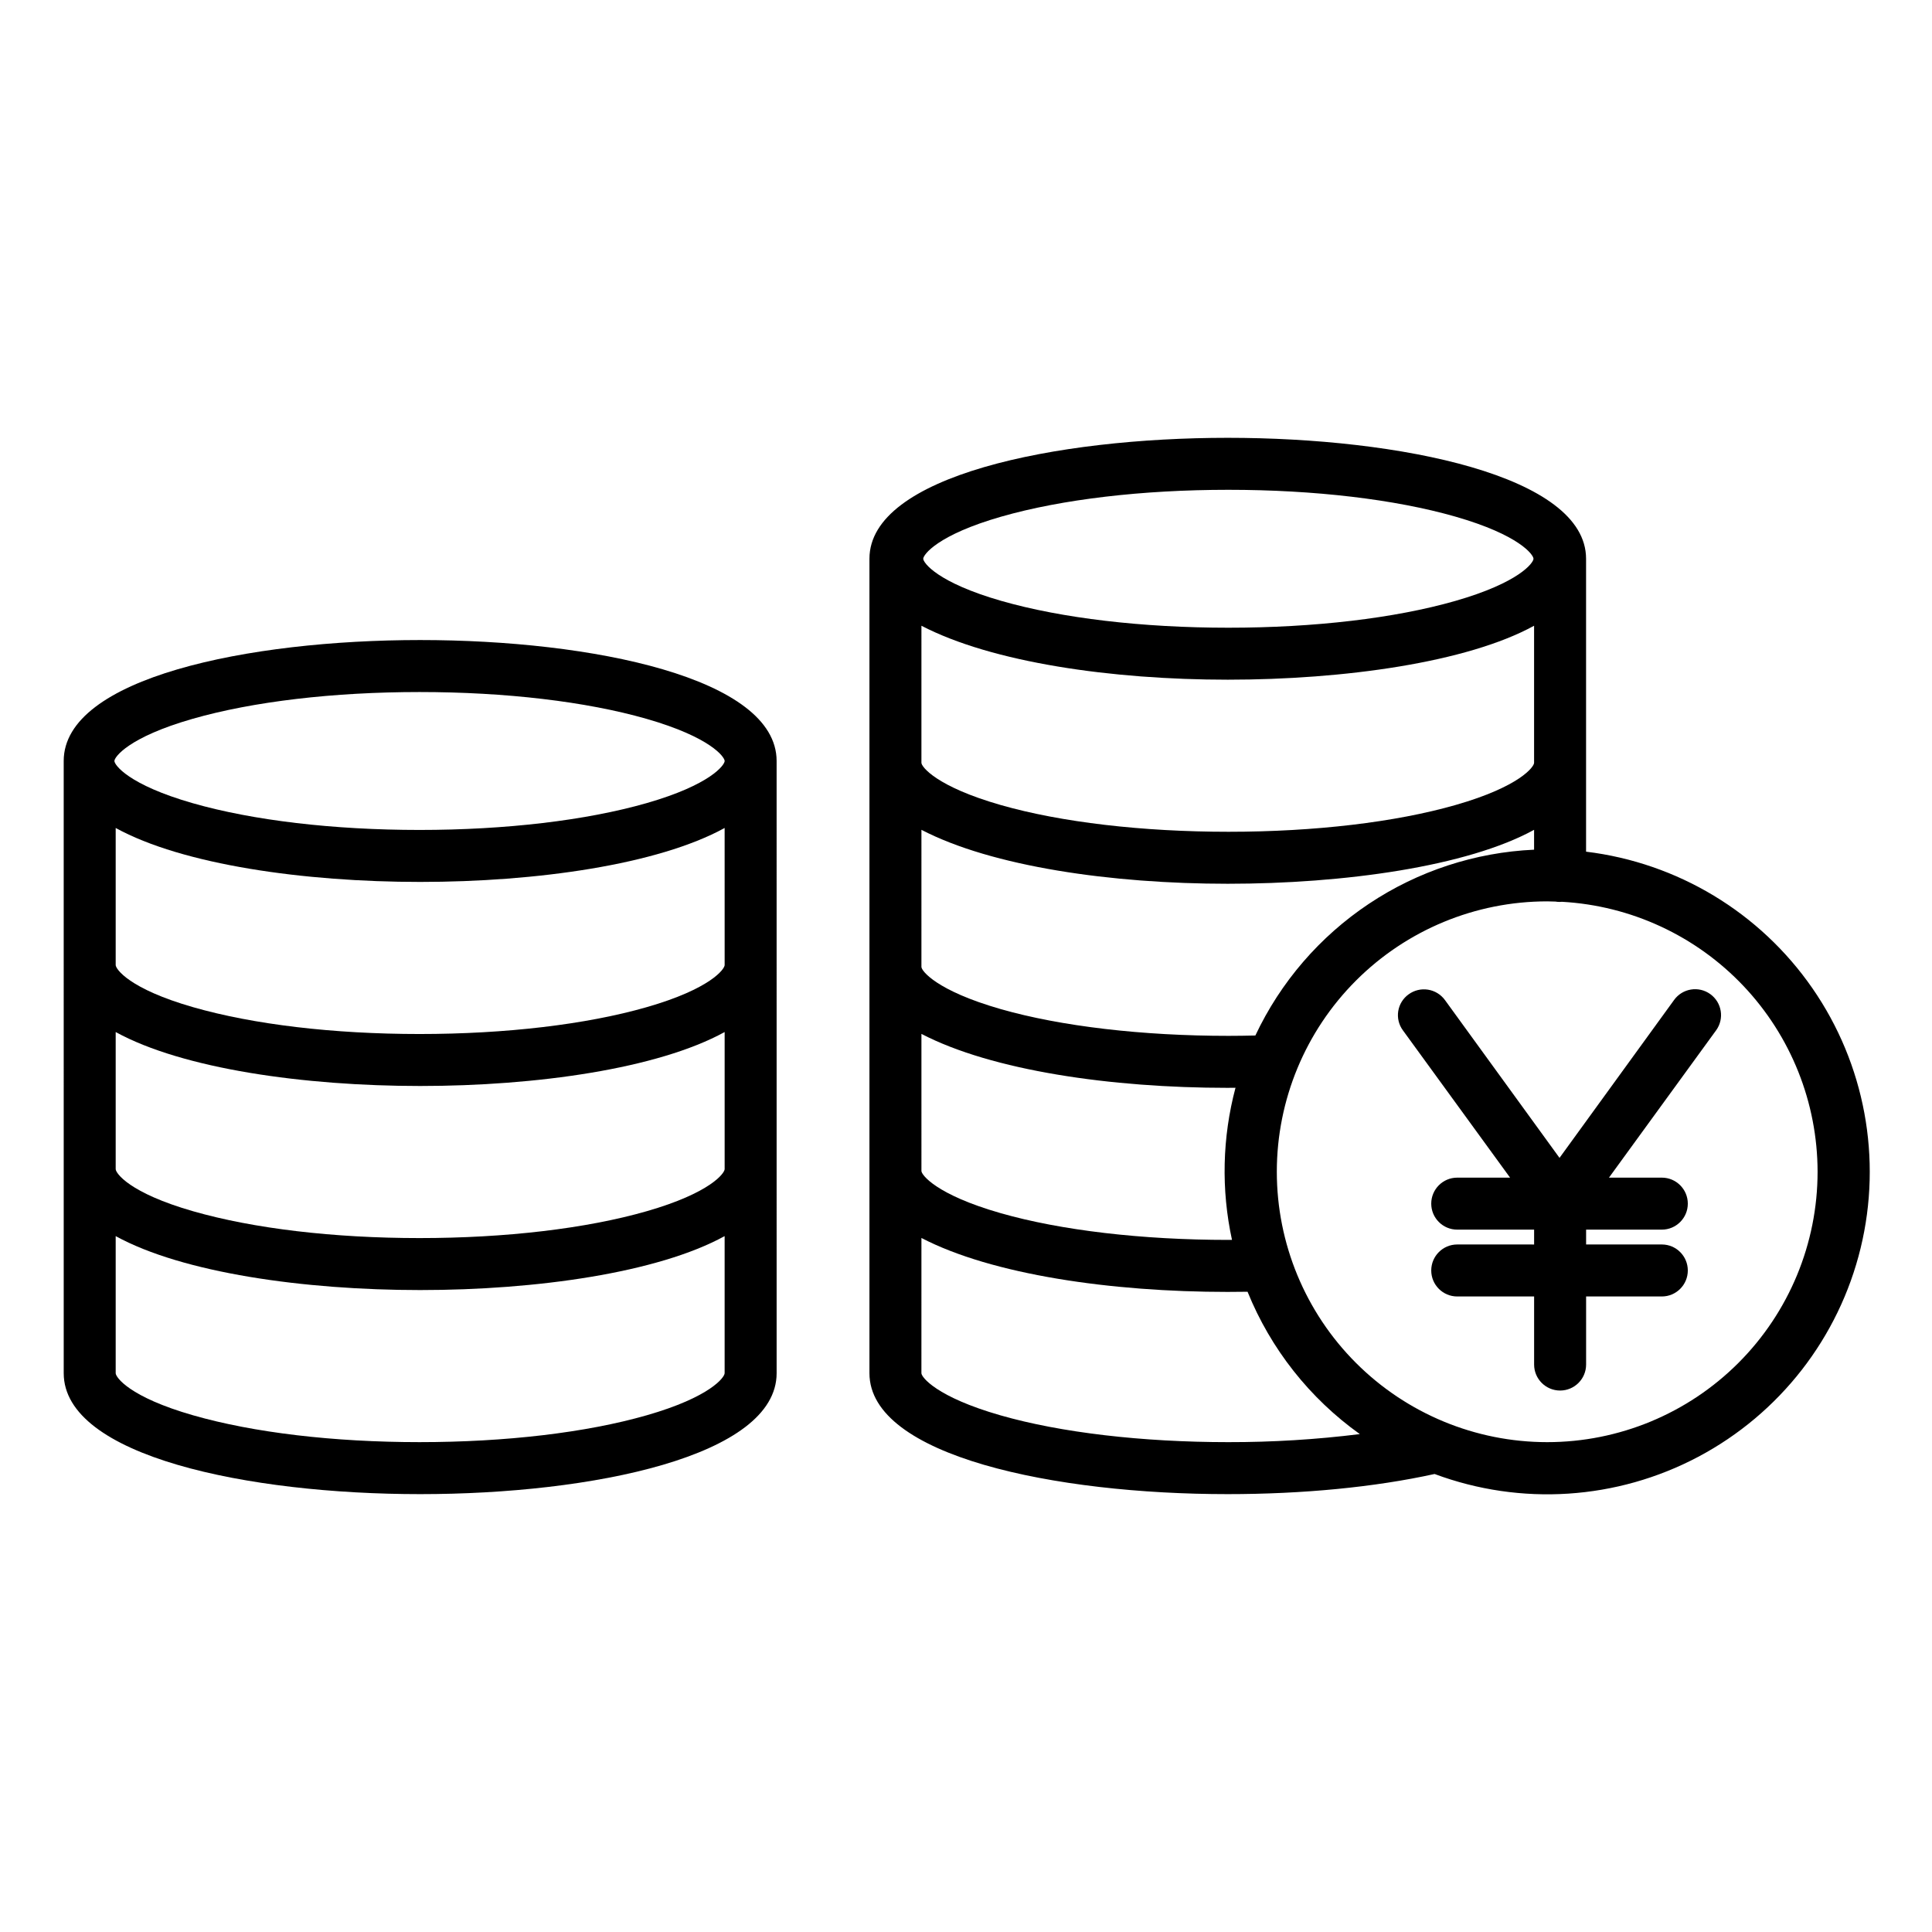 <?xml version="1.0" encoding="UTF-8"?>
<!-- The Best Svg Icon site in the world: iconSvg.co, Visit us! https://iconsvg.co -->
<svg fill="#000000" width="800px" height="800px" version="1.1" viewBox="144 144 512 512" xmlns="http://www.w3.org/2000/svg">
 <g>
  <path d="m255.35 539.96c45.582 0 94.465-10.027 94.465-32.051l-0.004-162.24c0-22.02-48.883-32.051-94.465-32.051-45.582 0-94.465 10.027-94.465 32.051l0.004 162.24c0 22.02 48.883 32.051 94.465 32.051zm80.688-140.21c0 1.039-3.684 6.289-20.711 11.172-15.973 4.582-37.336 7.102-60.148 7.102-22.816 0-44.004-2.523-59.977-7.102-17.027-4.883-20.543-10.141-20.543-11.176v-36.324c17.711 9.73 49.938 14.297 80.688 14.297s62.977-4.566 80.688-14.297zm-80.688 32.047c30.75 0 62.977-4.566 80.688-14.297v36.328c0 1.039-3.684 6.289-20.711 11.172-15.973 4.582-37.336 7.102-60.148 7.102s-44.004-2.523-59.977-7.102c-17.027-4.883-20.543-10.133-20.543-11.172v-36.328c17.715 9.734 49.941 14.297 80.691 14.297zm59.98 87.281c-15.973 4.582-37.336 7.102-60.148 7.102s-44.004-2.523-59.977-7.102c-17.031-4.879-20.547-10.129-20.547-11.168v-36.328c17.711 9.73 49.938 14.297 80.688 14.297s62.977-4.566 80.688-14.297v36.328c0.004 1.039-3.68 6.289-20.707 11.172zm-120.3-184.58c15.973-4.582 37.336-7.102 60.148-7.102s44.184 2.523 60.152 7.102c17.023 4.883 20.711 10.137 20.711 11.172s-3.684 6.289-20.711 11.172c-15.973 4.578-37.336 7.102-60.152 7.102-22.812 0-44.176-2.519-60.148-7.102-17.023-4.883-20.711-10.137-20.711-11.172 0-1.039 3.688-6.289 20.711-11.172z"/>
  <path d="m469.29 539.96c20.023 0 39.016-1.844 54.891-5.336 22.883 8.531 48.32 6.871 69.898-4.57 21.574-11.441 37.227-31.562 43.004-55.293 5.773-23.727 1.125-48.793-12.781-68.871-13.902-20.078-35.73-33.246-59.977-36.188v-77.625c0-22.02-49.375-32.051-94.957-32.051-45.578 0-94.957 10.031-94.957 32.051v215.83c0 22.02 49.301 32.051 94.879 32.051zm0.238-13.777c-22.816 0-44.418-2.523-60.391-7.102-17.023-4.883-20.953-10.137-20.953-11.172l0.004-35.836c18.695 9.73 50.352 14.297 81.102 14.297 1.734 0 3.59-0.016 5.324-0.043 6.133 15.145 16.453 28.23 29.754 37.723-11.559 1.441-23.191 2.152-34.84 2.133zm156.15-71.656c0 19.004-7.551 37.23-20.988 50.668s-31.664 20.988-50.668 20.988c-19.004 0-37.23-7.551-50.668-20.988s-20.984-31.664-20.984-50.668 7.547-37.23 20.984-50.668 31.664-20.988 50.668-20.988c0.734 0 1.465 0.035 2.195 0.055l0.004 0.004c0.352 0.055 0.707 0.086 1.062 0.09 0.227 0 0.449-0.012 0.668-0.035 18.289 1.027 35.492 9.008 48.086 22.309 12.59 13.305 19.617 30.918 19.641 49.234zm-237.49-144.7c18.695 9.73 50.43 14.297 81.18 14.297s63.469-4.566 81.18-14.297v36.328c0 1.039-3.762 6.289-20.789 11.172-15.977 4.578-37.375 7.102-60.191 7.102-22.816 0-44.438-2.523-60.41-7.102-17.023-4.883-20.973-10.137-20.973-11.172zm21.191-28.922c15.973-4.582 37.336-7.102 60.148-7.102 22.816 0 44.176 2.523 60.152 7.102 17.023 4.883 20.711 10.137 20.711 11.172 0 1.035-3.684 6.289-20.711 11.172-15.973 4.582-37.336 7.102-60.152 7.102s-44.176-2.523-60.148-7.102c-17.023-4.883-20.711-10.137-20.711-11.172 0-1.039 3.684-6.293 20.711-11.176zm-21.191 83.004c18.695 9.73 50.43 14.297 81.18 14.297s63.469-4.566 81.18-14.297v5.266c-15.629 0.707-30.766 5.668-43.781 14.344-13.02 8.68-23.418 20.746-30.082 34.898-2.363 0.055-4.762 0.094-7.117 0.094-22.812 0-44.438-2.523-60.41-7.102-17.023-4.883-20.973-10.137-20.973-11.172zm0 54.082c18.695 9.73 50.352 14.297 81.102 14.297 0.668 0 1.457-0.016 2.129-0.02-3.504 13.172-3.824 26.992-0.93 40.312-0.328 0-0.645 0.008-0.973 0.008-22.816 0-44.41-2.523-60.383-7.102-17.027-4.883-20.945-10.133-20.945-11.168z"/>
  <path d="m557.29 450.85-30.359-41.82c-1.074-1.477-2.691-2.469-4.496-2.758-1.805-0.285-3.648 0.156-5.125 1.23-1.48 1.055-2.473 2.66-2.762 4.453-0.285 1.793 0.156 3.629 1.23 5.09l28.406 39.043h-14.004c-3.805 0-6.887 3.086-6.887 6.891 0 3.801 3.082 6.887 6.887 6.887h20.375v3.938l-20.375-0.004c-3.805 0-6.887 3.086-6.887 6.891s3.082 6.887 6.887 6.887h20.375v18.039c0 3.805 3.086 6.891 6.887 6.891 3.805 0 6.891-3.086 6.891-6.891v-18.039h20.066c3.801 0 6.887-3.082 6.887-6.887s-3.086-6.891-6.887-6.891h-20.066v-3.938h20.066v0.004c3.801 0 6.887-3.086 6.887-6.887 0-3.805-3.086-6.891-6.887-6.891h-14.008l28.402-39.051h0.004c2.219-3.078 1.52-7.371-1.559-9.59s-7.371-1.52-9.59 1.559z"/>
 </g>
</svg>